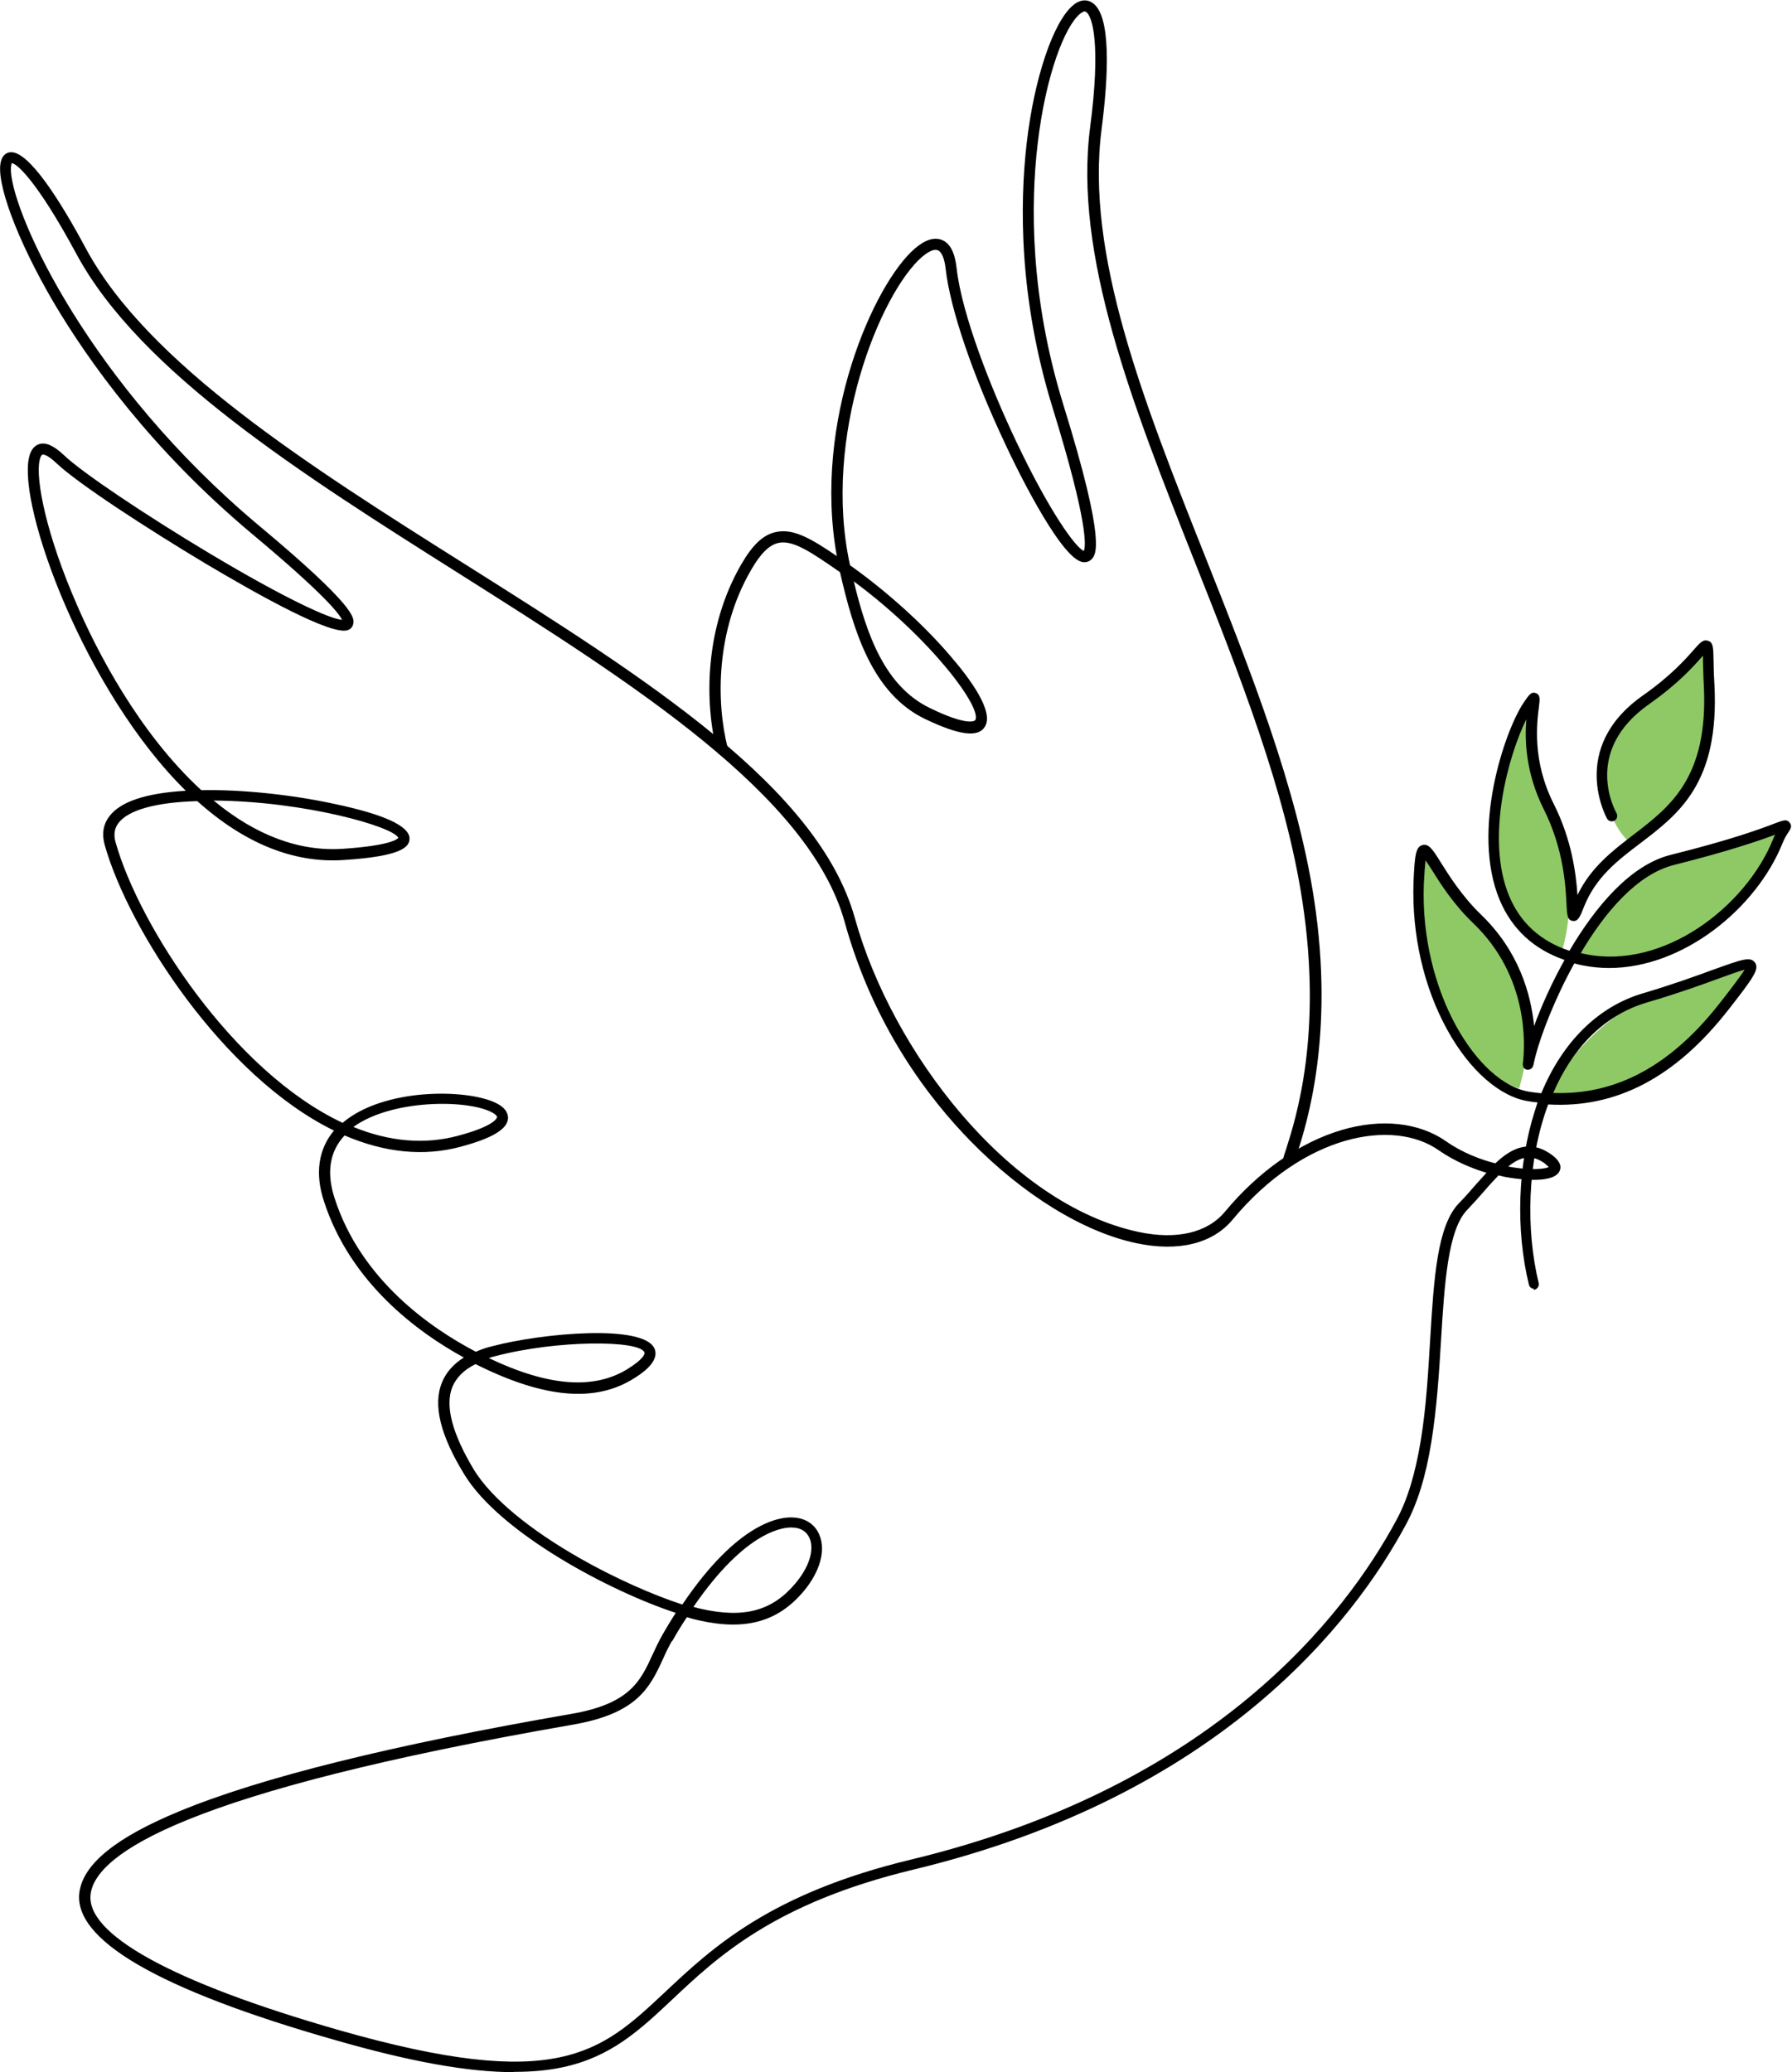   <svg width="100%" height="100%" xmlns="http://www.w3.org/2000/svg" viewBox="0 0 624 721.4" style="vertical-align: middle; max-width: 100%; width: 100%;">
   <g>
    <g>
     <g>
      <path d="M538.2,382.1c16.4-29.8,42-40.8,65.5-45.4s-25.9,38.7-39.6,42.7c-13.7,4-25.9,2.6-25.9,2.6h0Z" fill="#8ec965">
      </path>
      <path d="M548.4,331.7c18.9-41.6,44-30.9,65.5-41.3,21-10.2-9.6,33.5-39.6,42.7-13.6,4.2-25.9-1.4-25.9-1.4h0Z" fill="#8ec965">
      </path>
      <path d="M529,378.9c9.6-33.5-6.4-47-17.4-61.8-9.1-12.2-17.3-31.2-17.5-9.8-.1,13,2.1,43.6,17.4,59.7,9.8,10.3,17.5,11.9,17.5,11.9h0Z" fill="#8ec965">
      </path>
      <path d="M567.6,293.3c17.3-11.6,24.4-19.1,26-37.5,3.3-39.4,2.4-31-14.1-17.3-10,8.3-23.2,17.4-21,34.9,1.9,14.9,9.2,20,9.2,20h0Z" fill="#8ec965">
      </path>
      <path d="M543.8,331.6c9.6-33.5-9.6-56.3-9.9-63-1-26.8-2.2-28.1-9.2-5.1-3.8,12.4-9.2,34.3,3.2,56.2,7,12.4,15.8,11.9,15.8,11.9h0Z" fill="#8ec965">
      </path>
      <path d="M534.2,448.7c-.8,0-1.6-.6-1.8-1.4-4.7-19.2-3.9-41.8,2-60.4.3-1,.7-2.1,1-3.1-1-.1-2.1-.2-3.1-.4-10-1.5-20.6-10.8-28.3-24.8-8.3-15-12.4-33.3-11.8-51.4.4-9.5.8-12.4,3.1-13,2.2-.6,3.6,1.5,6.5,6.2,2.9,4.6,7.3,11.6,13.9,18,13.3,12.8,17.4,27.8,18.5,38.8,2.4-6.6,6-14.8,10.6-23-10.7-3.7-18.3-10.7-22.6-20.9-10.1-24.2,1.8-58.9,8.3-68.6,1.8-2.6,2.6-4,4.3-3.4,1.6.6,1.4,2.1,1.1,4.6-.7,5.6-2.5,18.8,5.1,33.9,6.4,12.7,7.8,24.6,8.3,31.8,4.6-9.6,12.2-15.4,19.5-21,12.8-9.8,26.1-19.9,24.5-51.9-.2-3.4-.2-6.1-.3-8.2,0-.8,0-1.5,0-2.2,0,0-.2.2-.3.3-2.9,3.3-8.3,9.4-18.4,16.5-23.4,16.4-11.9,37.1-11.4,38,.5.9.2,2.1-.7,2.6s-2.1.2-2.6-.7c-.1-.2-13.7-24.5,12.5-42.9,9.7-6.8,14.9-12.7,17.7-15.9,2.2-2.5,3.3-3.7,5-3.1,1.8.6,1.8,2.2,1.9,7.4,0,2.1.1,4.8.3,8.1,1.7,34-12.3,44.7-26,55.1-7.9,6-15.3,11.7-19.4,21.9-1.4,3.6-2.1,5.3-4,5-1.8-.3-1.9-1.9-2.1-5.4-.3-6.3-.9-19.5-8-33.6-6.3-12.6-6.6-24.1-6-31.2-6.1,12.2-14.4,41.3-6,61.5,3.9,9.4,11,15.8,21,19.1,9-15.3,21.2-29.9,35.3-33.4,21.3-5.3,31.7-9.2,36.1-10.9,3.2-1.2,4.3-1.6,5.3-.3,1,1.2.2,2.4-.5,3.4-.6.9-1.4,2.2-2.1,4-9.1,22.4-34.4,43.2-60.3,43.2-3,0-6.1-.3-9.1-.9-1-.2-2-.4-3-.7-6.9,12.4-11.6,25-13.4,31.8-.5,1.8-.7,2.9-.8,3.4-.4,1.9-1.8,1.8-2.2,1.8-.3,0-1.8-.4-1.5-2.3.8-6.8,1.9-30.3-17.3-48.7-7-6.7-11.5-13.9-14.5-18.7-.7-1.1-1.5-2.3-2.1-3.2-.2,1.7-.4,4.4-.6,8.2-1.4,37.4,18.7,69.7,36.9,72.4,1.3.2,2.7.4,4,.5,7.4-17.9,19.8-30.2,35.4-34.8,10.5-3.1,18.7-6.1,24.7-8.3,9.8-3.5,12.7-4.6,14.3-2.4,1.6,2.3-.4,5.1-9.3,16.5-18.3,23.4-38.9,34.3-62.7,32.9-7.4,19.8-7.8,43.8-3.3,62.2.2,1-.4,2-1.4,2.3-.2,0-.3,0-.4,0ZM540.9,380.5c22,.8,41.1-9.6,58.2-31.6,3.3-4.2,6.9-8.9,8.4-11.3-2,.5-5.5,1.8-9.1,3.1-6,2.2-14.3,5.2-24.9,8.3-15.6,4.6-26.2,16.6-32.6,31.4ZM550.4,331.8c.6.1,1.2.3,1.8.4,27.1,5.4,55.6-16.4,65.2-40,.2-.6.5-1.1.7-1.6-5.1,1.9-15.6,5.6-35.1,10.5-12.9,3.2-24.2,16.5-32.6,30.8Z" fill="#000000">
      </path>
     </g>
     <path d="M179,721.4c-15.9,0-36-3.6-62.4-11.2-61.7-17.6-91.6-35.1-88.9-51.8,1.6-9.7,12.9-18.8,34.7-27.8,28.2-11.7,74.1-23.1,136.4-33.9,20.5-3.5,24.2-11.4,28.4-20.6,1.1-2.3,2.1-4.6,3.5-7,0,0,0-.1.1-.2,1.5-2.6,3-5.1,4.5-7.4-22.9-7.5-61-27.7-73.5-48-8.5-13.8-11.1-24.4-7.9-32.2,1.4-3.5,4-6.4,7.6-8.7-16.1-8.8-39.5-26-48.7-54.4-3.2-9.7-1.9-18.2,3.5-24.6-38.7-18.9-71.6-70.2-79.8-99.3-1.1-3.8-.6-7.2,1.5-10,3.8-5.2,12.8-8.2,26.7-9C29.5,240.7,6.2,176.5,10.1,159.3c.7-3.2,2.3-4.3,3.6-4.7,2.3-.7,5.1.6,8.5,3.8,6.1,5.9,28.1,20.7,51,34.4,26.3,15.7,41.7,22.7,45.9,23-1-2.2-6.4-9.1-31.3-29.9-35.1-29.4-56.9-60-69-80.4C6,83.7-1.8,62.9.4,55.9c.5-1.7,1.7-2.8,3.2-2.9,6.5-.6,17.9,17.8,26.3,33.5,21.7,40.3,77.9,75.8,132.3,110.1,63.1,39.8,122.8,77.5,135.5,123.1,12.8,46.1,53.3,99.5,98.8,109.2,13.2,2.8,23.9.3,30-7,11.7-14.1,26.1-24.2,40.7-28.5,13.8-4.1,27-2.6,36.3,3.9,5.8,4.1,12.4,6.5,17.2,7.7,1.7-1.6,3.2-2.8,4.7-3.7,5.1-3.1,9.9-2.9,14.9.7,2.6,1.9,3.6,3.8,2.8,5.6-1.9,4.5-13.3,3-16.8,2.5-1.5-.2-3-.5-4.5-.9-1.6,1.7-3.3,3.5-5,5.5-1.9,2.2-3.9,4.4-5.9,6.5-6.7,6.9-7.9,25.5-9.1,45.2-.7,11.8-1.5,24-3.4,35.7-1.9,11.8-4.8,21.2-8.8,28.6-18.2,33.9-64.8,94.5-171.6,120.2-48.1,11.6-68,30.2-83.9,45.2-11.4,10.7-21.3,20-38.2,23.6-5.1,1.1-10.7,1.6-16.9,1.6ZM234,571.2c-1.2,2.2-2.3,4.4-3.2,6.5-4.5,9.7-8.8,18.8-31.2,22.7-134.8,23.4-165.8,44.8-168,58.7-2.3,14.1,28.3,31,86.2,47.6,76.5,21.9,91.3,7.9,113.8-13.2,16.3-15.3,36.5-34.3,85.6-46.1,105.4-25.4,151.2-85,169.1-118.3,3.8-7,6.5-16,8.4-27.4,1.9-11.5,2.6-23.6,3.3-35.3,1.3-21.3,2.4-39.7,10.1-47.6,2-2,3.9-4.2,5.8-6.4,1.3-1.4,2.5-2.8,3.7-4.1-4.9-1.5-10.9-3.9-16.4-7.7-16.1-11.5-47.4-5.6-71.9,23.9-7,8.5-19,11.4-33.6,8.3-18.5-3.9-39.5-16.9-57.7-35.5-14.5-14.8-33.9-40.1-43.9-76.4-12.3-44.2-74.1-83.2-133.9-121-54.8-34.6-111.4-70.3-133.6-111.5C12.8,62.8,5.8,56.9,4.1,56.8c-.1.2-.4,1-.3,3,1.1,15.9,27.6,74,86.4,123.2,34,28.4,33.2,32.2,32.8,34.2-.2,1.1-1,1.9-2,2.2-5.7,1.8-30.1-11.7-49.6-23.3-20.2-12.1-44.5-27.9-51.8-34.9-3.4-3.2-4.7-3-4.8-2.9-.3,0-.7.6-1,1.9-1.5,6.7,2.4,26.2,13,50.4,6.7,15.5,21.3,44.3,43.3,64.5,13.9-.3,31.2,1.5,46.5,4.8,17,3.6,25.8,7.6,26,11.9.1,3-2.5,6.3-22.9,7.6-17.3,1.2-34.5-5.7-51-20.5-14.4.4-24.1,3.1-27.5,7.7-1.4,1.9-1.7,4.1-.9,6.8,8.1,28.7,40.8,79.6,79,97.5,14.3-12.2,43.3-11.9,53.4-6.9,3.7,1.8,4.3,4,4.2,5.5-.4,3.7-5.6,6.8-16.4,9.7-12.9,3.5-26.5,2.1-40.5-3.9-5.2,5.5-6.4,12.9-3.5,21.8,9.2,28.6,33.7,45.4,49.2,53.5,1.8-.8,3.8-1.5,6-2,17.2-4.5,52.5-7.7,56.2.9,2,4.6-4.9,9-7.2,10.4-13.3,8.4-30.9,6.9-53.9-4.4-.4-.2-.8-.4-1.2-.6-4.1,2-6.7,4.7-8.1,8-2.6,6.6,0,16.3,7.6,28.9,6,9.7,19.2,20.7,37.2,30.9,11.8,6.7,25.1,12.6,35.3,15.9,19.5-28.9,34.2-30.6,38.6-30.3,4.3.2,7.6,2.4,9.1,6,2.3,5.4.3,12.7-5.3,19.5-9,10.8-20.3,14-36.7,10.3-1.3-.3-2.6-.6-4.1-1.1-1.7,2.5-3.4,5.3-5.1,8.3,0,0,0,.1-.1.2ZM241.4,559.4c1,.3,1.9.5,2.7.7,15.1,3.4,24.9.7,33-9,5.6-6.8,6.2-12.5,4.8-15.6-1-2.3-3-3.6-5.9-3.7-2.8-.2-16.1.7-34.6,27.7ZM170.2,472.8c20.8,9.9,36.7,11.1,48.5,3.7,5.1-3.2,6-5.1,5.7-5.7-1.8-4.3-30.5-4.3-51.8,1.3-.8.2-1.6.4-2.4.7ZM525.1,406.1c.6.1,1.1.2,1.7.3,7,1.1,11.3.5,12.5-.1-.2-.2-.6-.6-1.3-1.2-3.7-2.7-7-2.8-10.7-.5-.7.4-1.4.9-2.2,1.6ZM123.2,392.4c12.6,5.1,24.8,6.1,36.3,3,13.2-3.5,13.6-6.4,13.6-6.5,0-.3-.5-1-2.1-1.8-8.9-4.4-34.7-4.3-47.9,5.2ZM74.4,278.7c14.7,12.2,29.9,17.8,45,16.8,16.3-1.1,18.9-3.3,19.3-3.8-1.6-3.9-32.8-12.8-64.4-13Z" fill="#000000">
     </path>
     <path d="M448.7,405.8c-.2,0-.3,0-.5,0-1-.3-1.7-1.3-1.4-2.4.2-.8.5-1.8,1-3.2,3.5-11,12.8-40.1,5.7-86.5-5.8-38.2-21.9-78.9-37.5-118.2-21.7-54.8-42.2-106.6-36.4-151.2,3.8-28.9.8-38.9-1.5-40.2-.5-.3-1.1,0-2,.7-5.2,4.2-12,21.2-14.8,45.5-2.4,20.5-2.7,52.9,9,90.7,15.1,48.6,11.3,52.2,9.7,53.8-1,.9-2.3,1.2-3.7.7-8.1-2.9-23.4-34.7-26.3-41-11.4-24.2-19.1-46.9-20.7-60.8-.4-3.7-1.4-6.1-2.8-6.6-1.2-.5-3.1.4-5.4,2.3-14.5,12.5-35,62.6-25.1,107.4,12.3,8.7,25.3,20.3,34.7,31.3,7.3,8.4,15.4,19.6,12.3,24.8-2.3,4-9,3.1-20.9-2.6-18.5-8.9-25-31-29.6-51.1-9.8-6.8-16.3-11.3-21.4-10.2-3.2.7-6.3,3.7-9.6,9.5-12.2,21-12.2,45.8-8.1,61.9.3,1-.4,2.1-1.4,2.4-1,.3-2.1-.4-2.4-1.4-4.3-16.9-4.3-42.8,8.5-64.9,4-6.9,7.7-10.4,12.2-11.3,6-1.3,12.3,2.4,21.1,8.4-8.5-46.9,13-95,27.2-107.1,3.5-3,6.6-4,9.3-3,2.9,1.1,4.6,4.4,5.2,9.8,1.8,16.2,12,42,20.9,60.7,11.6,24.4,20.6,36.7,23.4,37.8.7-1.5,1.6-9.5-10.8-49.6-11.9-38.4-11.5-71.4-9.1-92.3,2.6-22.7,9.3-42.4,16.2-48.1,2.9-2.4,5.3-1.7,6.4-1,7.1,4,5.8,26.2,3.5,44.1-5.7,43.6,14.6,94.9,36.2,149.2,15.7,39.5,31.9,80.4,37.8,119.1,7.2,47.3-2.6,78.1-5.9,88.3-.4,1.3-.7,2.3-.9,3-.2.9-1,1.5-1.9,1.5ZM297.3,202.4c4.5,18.6,10.8,36.5,26.5,44.1,14,6.8,15.8,4.2,15.8,4.2,2.5-4.2-15.4-28.4-42.3-48.3Z" fill="#000000">
     </path>
    </g>
   </g>
  </svg>

